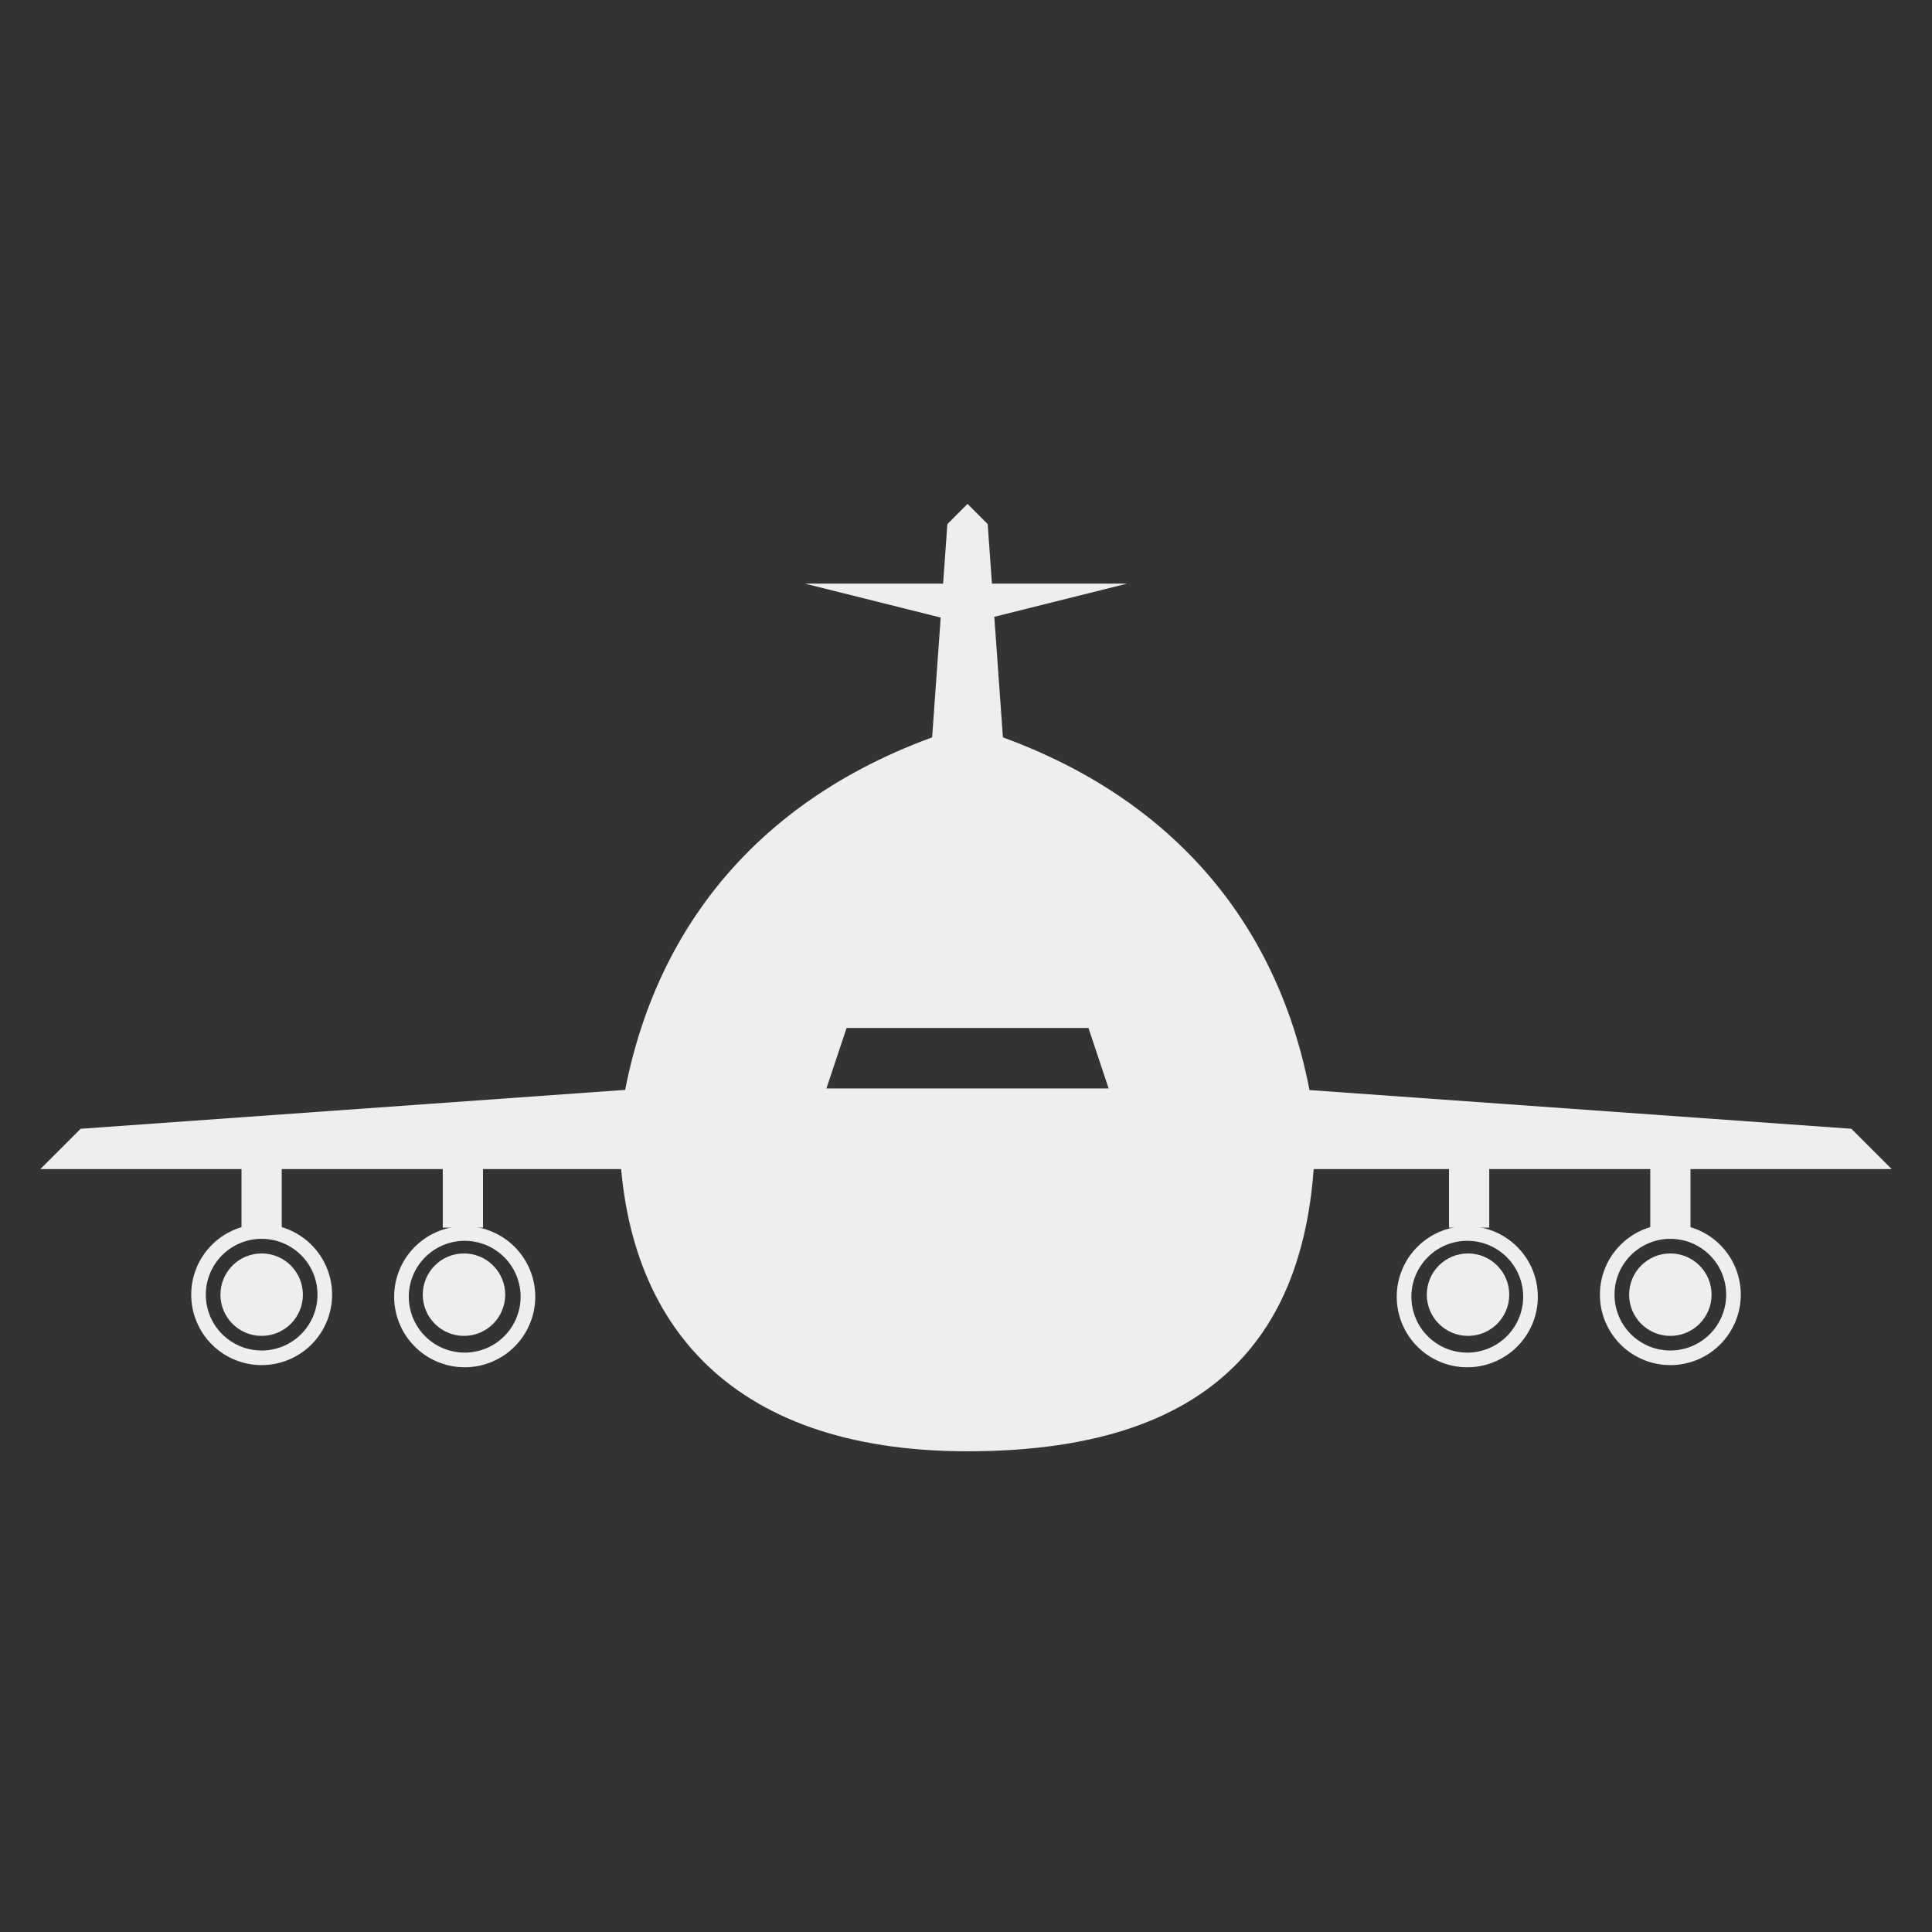 <?xml version="1.0" encoding="UTF-8" standalone="no"?>
<!-- Created with Inkscape (http://www.inkscape.org/) -->

<svg
   xmlns:dc="http://purl.org/dc/elements/1.1/"
   xmlns:cc="http://creativecommons.org/ns#"
   xmlns:rdf="http://www.w3.org/1999/02/22-rdf-syntax-ns#"
   xmlns:svg="http://www.w3.org/2000/svg"
   xmlns="http://www.w3.org/2000/svg"
   xmlns:sodipodi="http://sodipodi.sourceforge.net/DTD/sodipodi-0.dtd"
   xmlns:inkscape="http://www.inkscape.org/namespaces/inkscape"
   width="96"
   height="96"
   viewBox="0 0 25.4 25.4"
   version="1.1"
   id="svg8"
   sodipodi:docname="buttonLayerPlane.svg"
   inkscape:version="0.92.1 r15371">
  <rect x="0" y="0" width="25.4" height="25.4" fill="#333333" stroke="none"/>
  <defs
     id="defs2" />
  <sodipodi:namedview
     id="base"
     pagecolor="#ffffff"
     bordercolor="#666666"
     borderopacity="1.0"
     inkscape:pageopacity="0.0"
     inkscape:pageshadow="2"
     inkscape:zoom="3.959798"
     inkscape:cx="-38.708952"
     inkscape:cy="65.990059"
     inkscape:document-units="mm"
     inkscape:current-layer="layer1"
     showgrid="true"
     inkscape:window-width="2560"
     inkscape:window-height="1341"
     inkscape:window-x="0"
     inkscape:window-y="0"
     inkscape:window-maximized="1"
     units="px"
     inkscape:snap-global="true">
    <inkscape:grid
       type="xygrid"
       id="grid12902"
       empspacing="8" />
  </sodipodi:namedview>
  <g
     inkscape:label="Calque 1"
     inkscape:groupmode="layer"
     id="layer1"
     transform="translate(0,-271.6)">
    <path
       style="fill:#eeeeee;fill-opacity:1;stroke:none;stroke-width:14.797;stroke-miterlimit:4;stroke-dasharray:none;stroke-opacity:1"
       d="M 48,36 C 38,39 32,46 30.723,55.871 30.722,65.406 36,72 48,72 c 13,0 17.25,-6.594 17.25,-16.129 C 64,46 58,39 48,36 Z m -6,15 h 12 l 1,3 -14,0 z"
       transform="matrix(0.265,0,0,0.265,0,271.6)"
       id="path26764-2"
       inkscape:connector-curvature="0"
       sodipodi:nodetypes="cccccccccc" />
    <path
       style="fill:#eeeeee;fill-opacity:1;stroke:none;stroke-width:1px;stroke-linecap:butt;stroke-linejoin:miter;stroke-opacity:1"
       d="m 48,25 -1,1 L 46,40 l 2,-1 2,1 -1,-14 z"
       transform="matrix(0.265,0,0,0.265,0,271.6)"
       id="path26818"
       inkscape:connector-curvature="0"
       sodipodi:nodetypes="ccccccc" />
    <path
       style="fill:#eeeeee;fill-opacity:1;stroke:none;stroke-width:0.265px;stroke-linecap:butt;stroke-linejoin:miter;stroke-opacity:1"
       d="m 12.7,279.273 -2.117,0 2.117,0.529 2.117,-0.529 z"
       id="path26867"
       inkscape:connector-curvature="0"
       sodipodi:nodetypes="ccccc" />
    <g
       id="g26962">
      <path
         id="path26764"
         transform="matrix(0.265,0,0,0.265,0,271.6)"
         d="M 32 54 L 4 56 L 2 58 L 4 58 L 13 58 L 15 58 L 23 58 L 25 58 L 28 58 L 32 58 L 32 54 z "
         style="fill:#eeeeee;fill-opacity:1;stroke:none;stroke-width:3;stroke-miterlimit:4;stroke-dasharray:none;stroke-opacity:1" />
      <rect
         ry="7.011723e-06"
         y="286.946"
         x="3.175"
         height="0.794"
         width="0.529"
         id="rect26875"
         style="fill:#eeeeee;fill-opacity:1;stroke:none;stroke-width:0.794;stroke-miterlimit:4;stroke-dasharray:none;stroke-opacity:1" />
      <rect
         ry="7.011723e-06"
         y="286.946"
         x="5.821"
         height="0.794"
         width="0.529"
         id="rect26877"
         style="fill:#eeeeee;fill-opacity:1;stroke:none;stroke-width:0.794;stroke-miterlimit:4;stroke-dasharray:none;stroke-opacity:1" />
      <path
         id="path26879-7"
         transform="matrix(0.265,0,0,0.265,0,271.6)"
         d="M 23.055 60.832 A 3.5 3.5 0 0 0 19.555 64.332 A 3.5 3.5 0 0 0 23.055 67.832 A 3.5 3.5 0 0 0 26.555 64.332 A 3.5 3.5 0 0 0 23.055 60.832 z M 23.055 61.559 A 2.774 2.774 0 0 1 25.828 64.332 A 2.774 2.774 0 0 1 23.055 67.105 A 2.774 2.774 0 0 1 20.281 64.332 A 2.774 2.774 0 0 1 23.055 61.559 z "
         style="fill:#eeeeee;fill-opacity:1;stroke:none;stroke-width:3;stroke-miterlimit:4;stroke-dasharray:none;stroke-opacity:1" />
      <circle
         r="0.542"
         cy="288.621"
         cx="6.1"
         id="path26879-7-9-2"
         style="fill:#eeeeee;fill-opacity:1;stroke:none;stroke-width:0.464;stroke-miterlimit:4;stroke-dasharray:none;stroke-opacity:1" />
      <path
         id="path26879-7-0"
         d="m 3.44,287.695 a 0.926,0.926 0 0 0 -0.926,0.926 0.926,0.926 0 0 0 0.926,0.926 0.926,0.926 0 0 0 0.926,-0.926 0.926,0.926 0 0 0 -0.926,-0.926 z m 0,0.192 a 0.734,0.734 0 0 1 0.734,0.734 0.734,0.734 0 0 1 -0.734,0.734 0.734,0.734 0 0 1 -0.734,-0.734 0.734,0.734 0 0 1 0.734,-0.734 z"
         style="fill:#eeeeee;fill-opacity:1;stroke:none;stroke-width:0.794;stroke-miterlimit:4;stroke-dasharray:none;stroke-opacity:1"
         inkscape:connector-curvature="0" />
      <circle
         r="0.542"
         cy="288.621"
         cx="3.44"
         id="path26879-7-9-2-2"
         style="fill:#eeeeee;fill-opacity:1;stroke:none;stroke-width:0.464;stroke-miterlimit:4;stroke-dasharray:none;stroke-opacity:1" />
    </g>
    <g
       id="g26962-3"
       transform="matrix(-1,0,0,1,25.4,0)">
      <path
         inkscape:connector-curvature="0"
         id="path26764-7"
         transform="matrix(0.265,0,0,0.265,0,271.6)"
         d="M 32,54 4,56 2,58 h 2 9 2 8 2 3 4 z"
         style="fill:#eeeeee;fill-opacity:1;stroke:none;stroke-width:3;stroke-miterlimit:4;stroke-dasharray:none;stroke-opacity:1" />
      <rect
         ry="7.011723e-06"
         y="286.946"
         x="3.175"
         height="0.794"
         width="0.529"
         id="rect26875-5"
         style="fill:#eeeeee;fill-opacity:1;stroke:none;stroke-width:0.794;stroke-miterlimit:4;stroke-dasharray:none;stroke-opacity:1" />
      <rect
         ry="7.011723e-06"
         y="286.946"
         x="5.821"
         height="0.794"
         width="0.529"
         id="rect26877-9"
         style="fill:#eeeeee;fill-opacity:1;stroke:none;stroke-width:0.794;stroke-miterlimit:4;stroke-dasharray:none;stroke-opacity:1" />
      <path
         inkscape:connector-curvature="0"
         id="path26879-7-2"
         transform="matrix(0.265,0,0,0.265,0,271.6)"
         d="m 23.055,60.832 a 3.5,3.5 0 0 0 -3.5,3.5 3.5,3.5 0 0 0 3.5,3.5 3.5,3.5 0 0 0 3.5,-3.5 3.5,3.5 0 0 0 -3.5,-3.5 z m 0,0.727 a 2.774,2.774 0 0 1 2.773,2.773 2.774,2.774 0 0 1 -2.773,2.773 2.774,2.774 0 0 1 -2.773,-2.773 2.774,2.774 0 0 1 2.773,-2.773 z"
         style="fill:#eeeeee;fill-opacity:1;stroke:none;stroke-width:3;stroke-miterlimit:4;stroke-dasharray:none;stroke-opacity:1" />
      <circle
         r="0.542"
         cy="288.621"
         cx="6.1"
         id="path26879-7-9-2-28"
         style="fill:#eeeeee;fill-opacity:1;stroke:none;stroke-width:0.464;stroke-miterlimit:4;stroke-dasharray:none;stroke-opacity:1" />
      <path
         id="path26879-7-0-9"
         d="m 3.44,287.695 a 0.926,0.926 0 0 0 -0.926,0.926 0.926,0.926 0 0 0 0.926,0.926 0.926,0.926 0 0 0 0.926,-0.926 0.926,0.926 0 0 0 -0.926,-0.926 z m 0,0.192 a 0.734,0.734 0 0 1 0.734,0.734 0.734,0.734 0 0 1 -0.734,0.734 0.734,0.734 0 0 1 -0.734,-0.734 0.734,0.734 0 0 1 0.734,-0.734 z"
         style="fill:#eeeeee;fill-opacity:1;stroke:none;stroke-width:0.794;stroke-miterlimit:4;stroke-dasharray:none;stroke-opacity:1"
         inkscape:connector-curvature="0" />
      <circle
         r="0.542"
         cy="288.621"
         cx="3.44"
         id="path26879-7-9-2-2-7"
         style="fill:#eeeeee;fill-opacity:1;stroke:none;stroke-width:0.464;stroke-miterlimit:4;stroke-dasharray:none;stroke-opacity:1" />
    </g>
  </g>
</svg>
